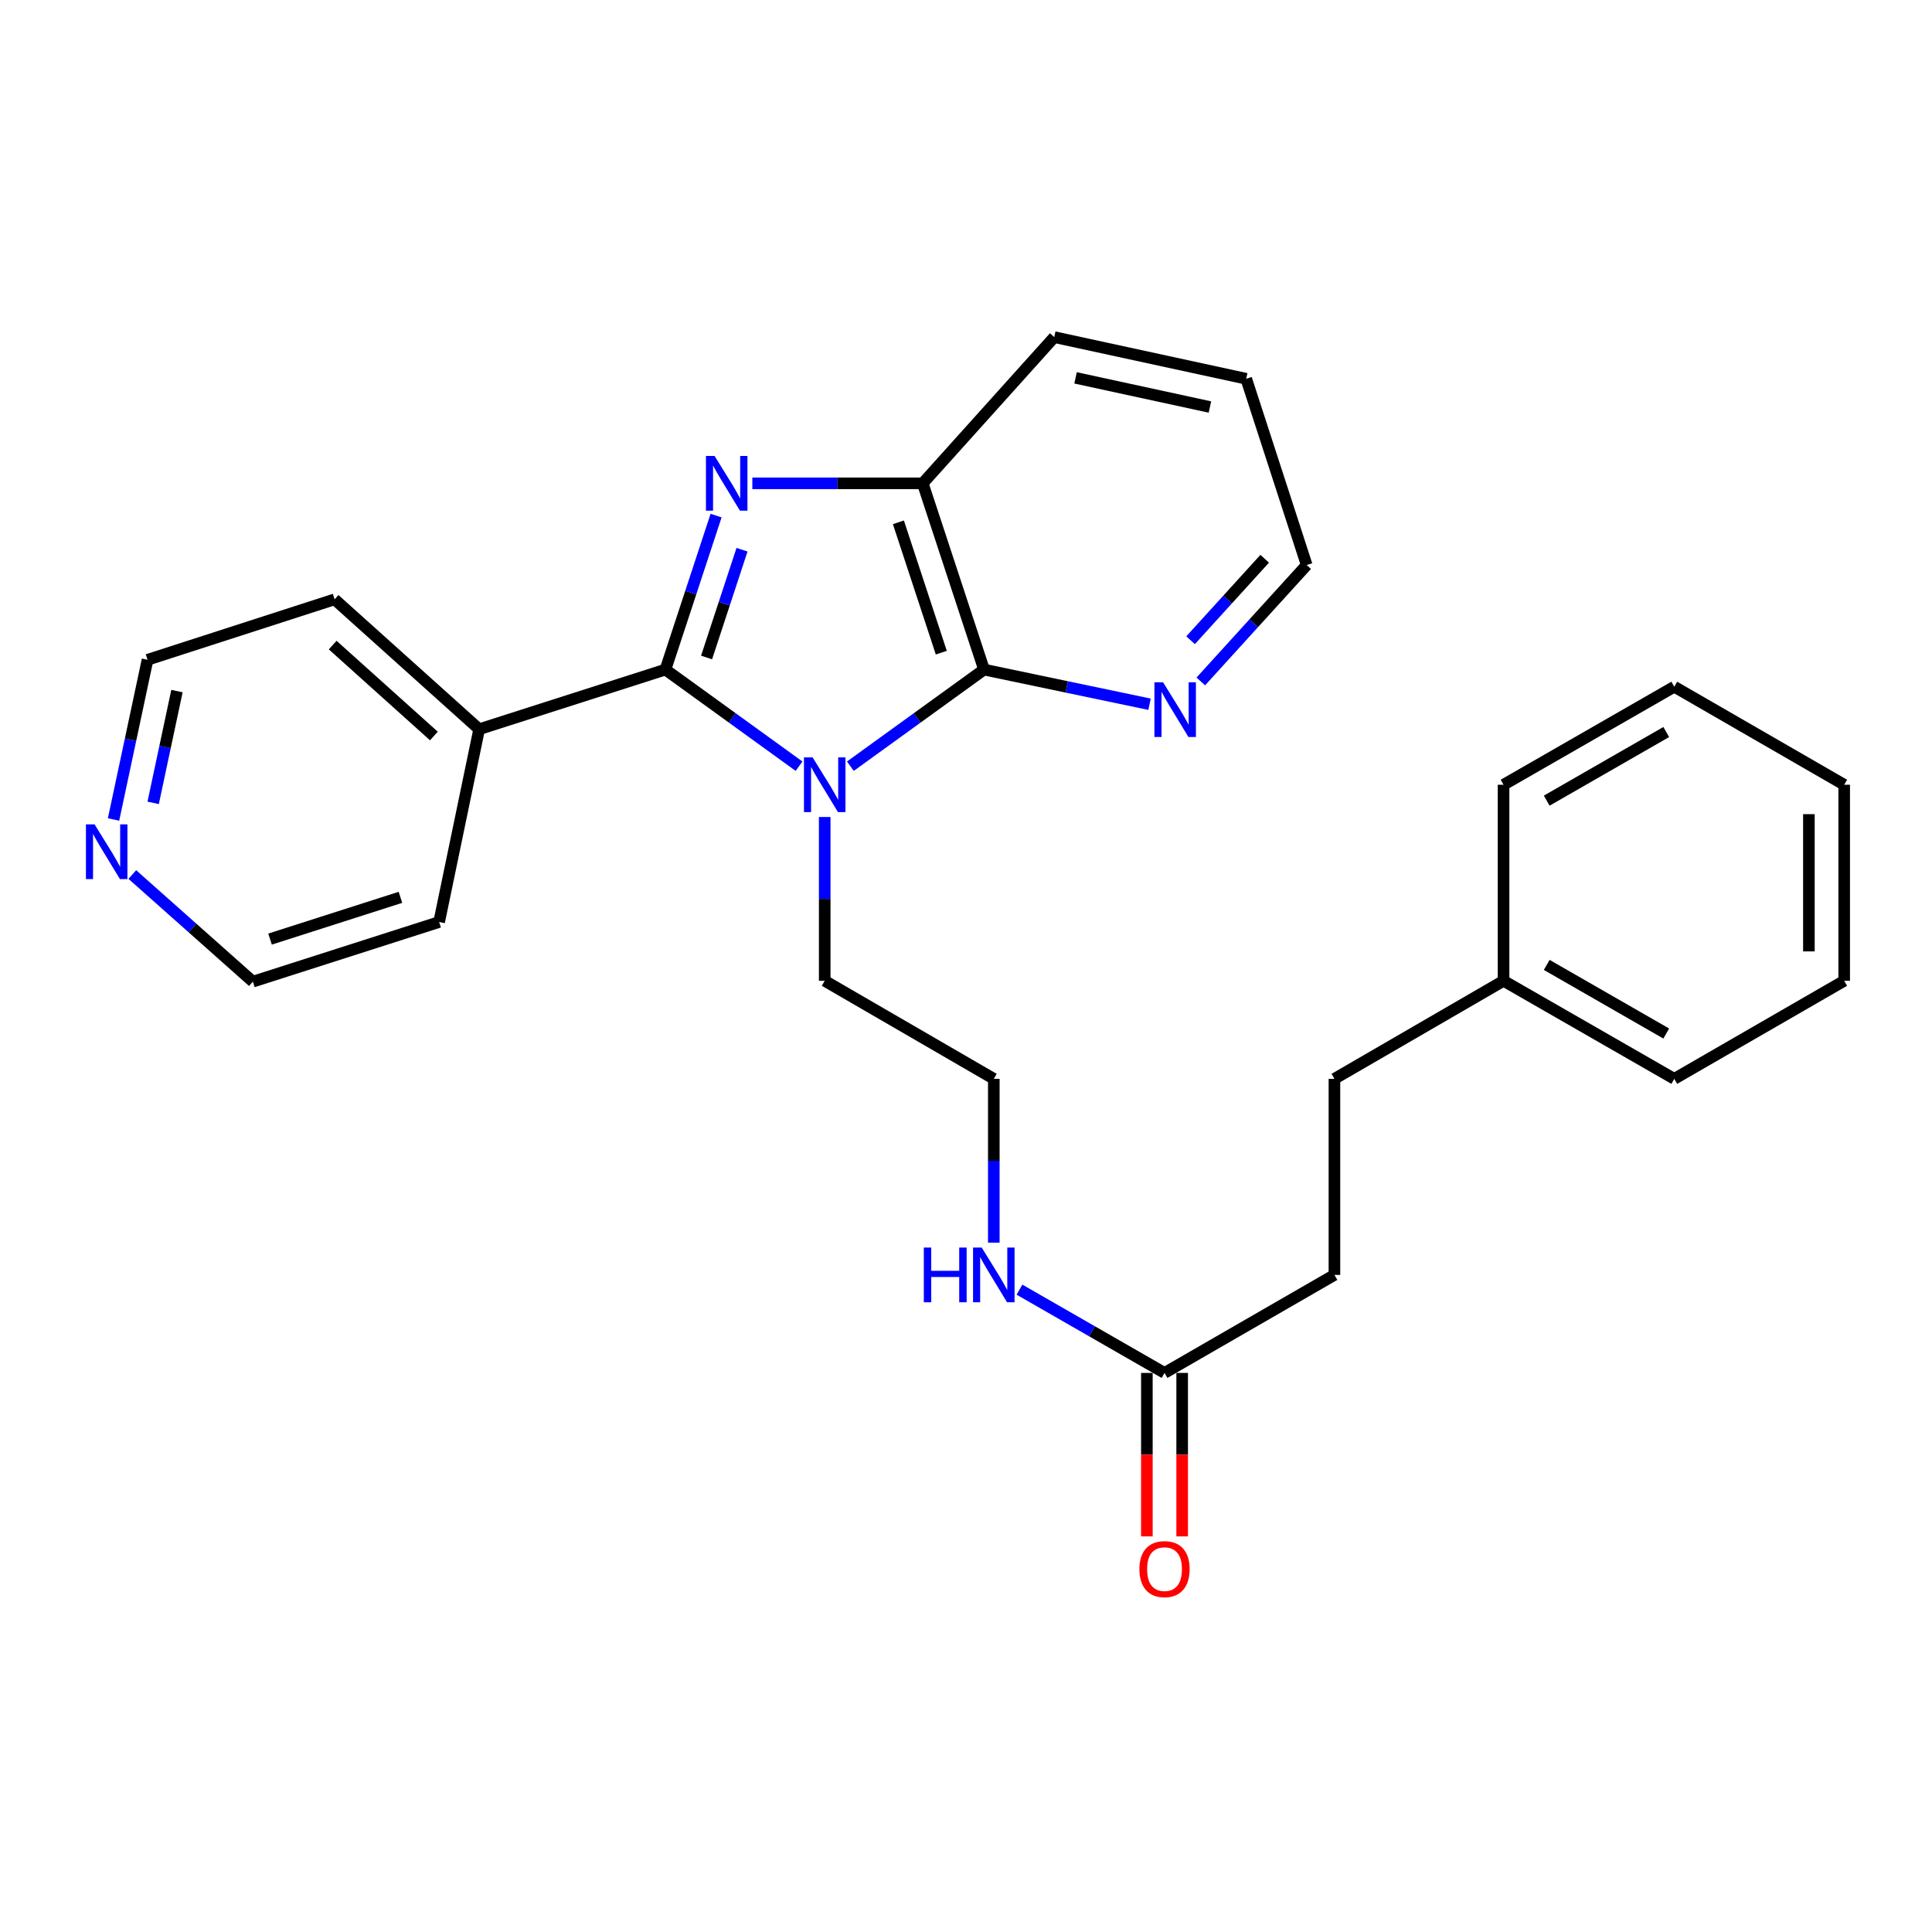 <?xml version='1.0' encoding='iso-8859-1'?>
<svg version='1.1' baseProfile='full'
              xmlns='http://www.w3.org/2000/svg'
                      xmlns:rdkit='http://www.rdkit.org/xml'
                      xmlns:xlink='http://www.w3.org/1999/xlink'
                  xml:space='preserve'
width='1000px' height='1000px' viewBox='0 0 1000 1000'>
<!-- END OF HEADER -->
<rect style='opacity:1.0;fill:#FFFFFF;stroke:none' width='1000' height='1000' x='0' y='0'> </rect>
<path class='bond-0' d='M 413.586,396.581 L 379.009,371.577' style='fill:none;fill-rule:evenodd;stroke:#0000FF;stroke-width:6px;stroke-linecap:butt;stroke-linejoin:miter;stroke-opacity:1' />
<path class='bond-0' d='M 379.009,371.577 L 344.432,346.573' style='fill:none;fill-rule:evenodd;stroke:#000000;stroke-width:6px;stroke-linecap:butt;stroke-linejoin:miter;stroke-opacity:1' />
<path class='bond-2' d='M 440.153,396.583 L 474.74,371.578' style='fill:none;fill-rule:evenodd;stroke:#0000FF;stroke-width:6px;stroke-linecap:butt;stroke-linejoin:miter;stroke-opacity:1' />
<path class='bond-2' d='M 474.74,371.578 L 509.326,346.573' style='fill:none;fill-rule:evenodd;stroke:#000000;stroke-width:6px;stroke-linecap:butt;stroke-linejoin:miter;stroke-opacity:1' />
<path class='bond-9' d='M 426.869,422.883 L 426.869,465.273' style='fill:none;fill-rule:evenodd;stroke:#0000FF;stroke-width:6px;stroke-linecap:butt;stroke-linejoin:miter;stroke-opacity:1' />
<path class='bond-9' d='M 426.869,465.273 L 426.869,507.662' style='fill:none;fill-rule:evenodd;stroke:#000000;stroke-width:6px;stroke-linecap:butt;stroke-linejoin:miter;stroke-opacity:1' />
<path class='bond-1' d='M 344.432,346.573 L 357.538,306.721' style='fill:none;fill-rule:evenodd;stroke:#000000;stroke-width:6px;stroke-linecap:butt;stroke-linejoin:miter;stroke-opacity:1' />
<path class='bond-1' d='M 357.538,306.721 L 370.645,266.869' style='fill:none;fill-rule:evenodd;stroke:#0000FF;stroke-width:6px;stroke-linecap:butt;stroke-linejoin:miter;stroke-opacity:1' />
<path class='bond-1' d='M 365.717,340.325 L 374.891,312.428' style='fill:none;fill-rule:evenodd;stroke:#000000;stroke-width:6px;stroke-linecap:butt;stroke-linejoin:miter;stroke-opacity:1' />
<path class='bond-1' d='M 374.891,312.428 L 384.066,284.532' style='fill:none;fill-rule:evenodd;stroke:#0000FF;stroke-width:6px;stroke-linecap:butt;stroke-linejoin:miter;stroke-opacity:1' />
<path class='bond-5' d='M 344.432,346.573 L 248.01,377.445' style='fill:none;fill-rule:evenodd;stroke:#000000;stroke-width:6px;stroke-linecap:butt;stroke-linejoin:miter;stroke-opacity:1' />
<path class='bond-27' d='M 389.413,250.172 L 433.507,250.172' style='fill:none;fill-rule:evenodd;stroke:#0000FF;stroke-width:6px;stroke-linecap:butt;stroke-linejoin:miter;stroke-opacity:1' />
<path class='bond-27' d='M 433.507,250.172 L 477.602,250.172' style='fill:none;fill-rule:evenodd;stroke:#000000;stroke-width:6px;stroke-linecap:butt;stroke-linejoin:miter;stroke-opacity:1' />
<path class='bond-3' d='M 509.326,346.573 L 477.602,250.172' style='fill:none;fill-rule:evenodd;stroke:#000000;stroke-width:6px;stroke-linecap:butt;stroke-linejoin:miter;stroke-opacity:1' />
<path class='bond-3' d='M 487.216,337.823 L 465.008,270.342' style='fill:none;fill-rule:evenodd;stroke:#000000;stroke-width:6px;stroke-linecap:butt;stroke-linejoin:miter;stroke-opacity:1' />
<path class='bond-4' d='M 509.326,346.573 L 552.162,355.546' style='fill:none;fill-rule:evenodd;stroke:#000000;stroke-width:6px;stroke-linecap:butt;stroke-linejoin:miter;stroke-opacity:1' />
<path class='bond-4' d='M 552.162,355.546 L 594.998,364.518' style='fill:none;fill-rule:evenodd;stroke:#0000FF;stroke-width:6px;stroke-linecap:butt;stroke-linejoin:miter;stroke-opacity:1' />
<path class='bond-15' d='M 477.602,250.172 L 545.679,174.494' style='fill:none;fill-rule:evenodd;stroke:#000000;stroke-width:6px;stroke-linecap:butt;stroke-linejoin:miter;stroke-opacity:1' />
<path class='bond-16' d='M 621.534,352.71 L 648.938,322.586' style='fill:none;fill-rule:evenodd;stroke:#0000FF;stroke-width:6px;stroke-linecap:butt;stroke-linejoin:miter;stroke-opacity:1' />
<path class='bond-16' d='M 648.938,322.586 L 676.342,292.461' style='fill:none;fill-rule:evenodd;stroke:#000000;stroke-width:6px;stroke-linecap:butt;stroke-linejoin:miter;stroke-opacity:1' />
<path class='bond-16' d='M 616.243,331.38 L 635.425,310.293' style='fill:none;fill-rule:evenodd;stroke:#0000FF;stroke-width:6px;stroke-linecap:butt;stroke-linejoin:miter;stroke-opacity:1' />
<path class='bond-16' d='M 635.425,310.293 L 654.608,289.206' style='fill:none;fill-rule:evenodd;stroke:#000000;stroke-width:6px;stroke-linecap:butt;stroke-linejoin:miter;stroke-opacity:1' />
<path class='bond-19' d='M 248.01,377.445 L 227.297,477.226' style='fill:none;fill-rule:evenodd;stroke:#000000;stroke-width:6px;stroke-linecap:butt;stroke-linejoin:miter;stroke-opacity:1' />
<path class='bond-20' d='M 248.01,377.445 L 173.184,310.221' style='fill:none;fill-rule:evenodd;stroke:#000000;stroke-width:6px;stroke-linecap:butt;stroke-linejoin:miter;stroke-opacity:1' />
<path class='bond-20' d='M 224.578,380.951 L 172.2,333.894' style='fill:none;fill-rule:evenodd;stroke:#000000;stroke-width:6px;stroke-linecap:butt;stroke-linejoin:miter;stroke-opacity:1' />
<path class='bond-6' d='M 602.754,710.624 L 565.216,689.072' style='fill:none;fill-rule:evenodd;stroke:#000000;stroke-width:6px;stroke-linecap:butt;stroke-linejoin:miter;stroke-opacity:1' />
<path class='bond-6' d='M 565.216,689.072 L 527.678,667.52' style='fill:none;fill-rule:evenodd;stroke:#0000FF;stroke-width:6px;stroke-linecap:butt;stroke-linejoin:miter;stroke-opacity:1' />
<path class='bond-8' d='M 593.621,710.624 L 593.621,752.928' style='fill:none;fill-rule:evenodd;stroke:#000000;stroke-width:6px;stroke-linecap:butt;stroke-linejoin:miter;stroke-opacity:1' />
<path class='bond-8' d='M 593.621,752.928 L 593.621,795.233' style='fill:none;fill-rule:evenodd;stroke:#FF0000;stroke-width:6px;stroke-linecap:butt;stroke-linejoin:miter;stroke-opacity:1' />
<path class='bond-8' d='M 611.888,710.624 L 611.888,752.928' style='fill:none;fill-rule:evenodd;stroke:#000000;stroke-width:6px;stroke-linecap:butt;stroke-linejoin:miter;stroke-opacity:1' />
<path class='bond-8' d='M 611.888,752.928 L 611.888,795.233' style='fill:none;fill-rule:evenodd;stroke:#FF0000;stroke-width:6px;stroke-linecap:butt;stroke-linejoin:miter;stroke-opacity:1' />
<path class='bond-11' d='M 602.754,710.624 L 690.702,659.891' style='fill:none;fill-rule:evenodd;stroke:#000000;stroke-width:6px;stroke-linecap:butt;stroke-linejoin:miter;stroke-opacity:1' />
<path class='bond-7' d='M 58.772,424.164 L 67.569,382.832' style='fill:none;fill-rule:evenodd;stroke:#0000FF;stroke-width:6px;stroke-linecap:butt;stroke-linejoin:miter;stroke-opacity:1' />
<path class='bond-7' d='M 67.569,382.832 L 76.367,341.499' style='fill:none;fill-rule:evenodd;stroke:#000000;stroke-width:6px;stroke-linecap:butt;stroke-linejoin:miter;stroke-opacity:1' />
<path class='bond-7' d='M 79.278,415.567 L 85.436,386.635' style='fill:none;fill-rule:evenodd;stroke:#0000FF;stroke-width:6px;stroke-linecap:butt;stroke-linejoin:miter;stroke-opacity:1' />
<path class='bond-7' d='M 85.436,386.635 L 91.595,357.702' style='fill:none;fill-rule:evenodd;stroke:#000000;stroke-width:6px;stroke-linecap:butt;stroke-linejoin:miter;stroke-opacity:1' />
<path class='bond-29' d='M 68.488,452.656 L 99.686,480.377' style='fill:none;fill-rule:evenodd;stroke:#0000FF;stroke-width:6px;stroke-linecap:butt;stroke-linejoin:miter;stroke-opacity:1' />
<path class='bond-29' d='M 99.686,480.377 L 130.885,508.098' style='fill:none;fill-rule:evenodd;stroke:#000000;stroke-width:6px;stroke-linecap:butt;stroke-linejoin:miter;stroke-opacity:1' />
<path class='bond-12' d='M 426.869,507.662 L 514.39,558.405' style='fill:none;fill-rule:evenodd;stroke:#000000;stroke-width:6px;stroke-linecap:butt;stroke-linejoin:miter;stroke-opacity:1' />
<path class='bond-10' d='M 514.39,643.194 L 514.39,600.8' style='fill:none;fill-rule:evenodd;stroke:#0000FF;stroke-width:6px;stroke-linecap:butt;stroke-linejoin:miter;stroke-opacity:1' />
<path class='bond-10' d='M 514.39,600.8 L 514.39,558.405' style='fill:none;fill-rule:evenodd;stroke:#000000;stroke-width:6px;stroke-linecap:butt;stroke-linejoin:miter;stroke-opacity:1' />
<path class='bond-13' d='M 690.702,659.891 L 690.702,558.405' style='fill:none;fill-rule:evenodd;stroke:#000000;stroke-width:6px;stroke-linecap:butt;stroke-linejoin:miter;stroke-opacity:1' />
<path class='bond-14' d='M 690.702,558.405 L 778.234,507.662' style='fill:none;fill-rule:evenodd;stroke:#000000;stroke-width:6px;stroke-linecap:butt;stroke-linejoin:miter;stroke-opacity:1' />
<path class='bond-21' d='M 778.234,507.662 L 866.598,558.405' style='fill:none;fill-rule:evenodd;stroke:#000000;stroke-width:6px;stroke-linecap:butt;stroke-linejoin:miter;stroke-opacity:1' />
<path class='bond-21' d='M 800.585,499.432 L 862.44,534.952' style='fill:none;fill-rule:evenodd;stroke:#000000;stroke-width:6px;stroke-linecap:butt;stroke-linejoin:miter;stroke-opacity:1' />
<path class='bond-22' d='M 778.234,507.662 L 778.234,406.186' style='fill:none;fill-rule:evenodd;stroke:#000000;stroke-width:6px;stroke-linecap:butt;stroke-linejoin:miter;stroke-opacity:1' />
<path class='bond-28' d='M 545.679,174.494 L 645.033,196.049' style='fill:none;fill-rule:evenodd;stroke:#000000;stroke-width:6px;stroke-linecap:butt;stroke-linejoin:miter;stroke-opacity:1' />
<path class='bond-28' d='M 556.709,195.579 L 626.257,210.668' style='fill:none;fill-rule:evenodd;stroke:#000000;stroke-width:6px;stroke-linecap:butt;stroke-linejoin:miter;stroke-opacity:1' />
<path class='bond-23' d='M 676.342,292.461 L 645.033,196.049' style='fill:none;fill-rule:evenodd;stroke:#000000;stroke-width:6px;stroke-linecap:butt;stroke-linejoin:miter;stroke-opacity:1' />
<path class='bond-17' d='M 130.885,508.098 L 227.297,477.226' style='fill:none;fill-rule:evenodd;stroke:#000000;stroke-width:6px;stroke-linecap:butt;stroke-linejoin:miter;stroke-opacity:1' />
<path class='bond-17' d='M 139.776,486.07 L 207.264,464.46' style='fill:none;fill-rule:evenodd;stroke:#000000;stroke-width:6px;stroke-linecap:butt;stroke-linejoin:miter;stroke-opacity:1' />
<path class='bond-18' d='M 76.367,341.499 L 173.184,310.221' style='fill:none;fill-rule:evenodd;stroke:#000000;stroke-width:6px;stroke-linecap:butt;stroke-linejoin:miter;stroke-opacity:1' />
<path class='bond-24' d='M 866.598,558.405 L 954.545,507.662' style='fill:none;fill-rule:evenodd;stroke:#000000;stroke-width:6px;stroke-linecap:butt;stroke-linejoin:miter;stroke-opacity:1' />
<path class='bond-25' d='M 778.234,406.186 L 866.598,355.443' style='fill:none;fill-rule:evenodd;stroke:#000000;stroke-width:6px;stroke-linecap:butt;stroke-linejoin:miter;stroke-opacity:1' />
<path class='bond-25' d='M 800.585,414.416 L 862.44,378.896' style='fill:none;fill-rule:evenodd;stroke:#000000;stroke-width:6px;stroke-linecap:butt;stroke-linejoin:miter;stroke-opacity:1' />
<path class='bond-30' d='M 954.545,507.662 L 954.545,406.186' style='fill:none;fill-rule:evenodd;stroke:#000000;stroke-width:6px;stroke-linecap:butt;stroke-linejoin:miter;stroke-opacity:1' />
<path class='bond-30' d='M 936.278,492.441 L 936.278,421.408' style='fill:none;fill-rule:evenodd;stroke:#000000;stroke-width:6px;stroke-linecap:butt;stroke-linejoin:miter;stroke-opacity:1' />
<path class='bond-26' d='M 866.598,355.443 L 954.545,406.186' style='fill:none;fill-rule:evenodd;stroke:#000000;stroke-width:6px;stroke-linecap:butt;stroke-linejoin:miter;stroke-opacity:1' />
<path  class='atom-0' d='M 420.609 392.026
L 429.889 407.026
Q 430.809 408.506, 432.289 411.186
Q 433.769 413.866, 433.849 414.026
L 433.849 392.026
L 437.609 392.026
L 437.609 420.346
L 433.729 420.346
L 423.769 403.946
Q 422.609 402.026, 421.369 399.826
Q 420.169 397.626, 419.809 396.946
L 419.809 420.346
L 416.129 420.346
L 416.129 392.026
L 420.609 392.026
' fill='#0000FF'/>
<path  class='atom-2' d='M 369.876 236.012
L 379.156 251.012
Q 380.076 252.492, 381.556 255.172
Q 383.036 257.852, 383.116 258.012
L 383.116 236.012
L 386.876 236.012
L 386.876 264.332
L 382.996 264.332
L 373.036 247.932
Q 371.876 246.012, 370.636 243.812
Q 369.436 241.612, 369.076 240.932
L 369.076 264.332
L 365.396 264.332
L 365.396 236.012
L 369.876 236.012
' fill='#0000FF'/>
<path  class='atom-5' d='M 602.005 353.137
L 611.285 368.137
Q 612.205 369.617, 613.685 372.297
Q 615.165 374.977, 615.245 375.137
L 615.245 353.137
L 619.005 353.137
L 619.005 381.457
L 615.125 381.457
L 605.165 365.057
Q 604.005 363.137, 602.765 360.937
Q 601.565 358.737, 601.205 358.057
L 601.205 381.457
L 597.525 381.457
L 597.525 353.137
L 602.005 353.137
' fill='#0000FF'/>
<path  class='atom-8' d='M 48.957 426.704
L 58.237 441.704
Q 59.157 443.184, 60.637 445.864
Q 62.117 448.544, 62.197 448.704
L 62.197 426.704
L 65.957 426.704
L 65.957 455.024
L 62.077 455.024
L 52.117 438.624
Q 50.957 436.704, 49.717 434.504
Q 48.517 432.304, 48.157 431.624
L 48.157 455.024
L 44.477 455.024
L 44.477 426.704
L 48.957 426.704
' fill='#0000FF'/>
<path  class='atom-9' d='M 589.754 812.17
Q 589.754 805.37, 593.114 801.57
Q 596.474 797.77, 602.754 797.77
Q 609.034 797.77, 612.394 801.57
Q 615.754 805.37, 615.754 812.17
Q 615.754 819.05, 612.354 822.97
Q 608.954 826.85, 602.754 826.85
Q 596.514 826.85, 593.114 822.97
Q 589.754 819.09, 589.754 812.17
M 602.754 823.65
Q 607.074 823.65, 609.394 820.77
Q 611.754 817.85, 611.754 812.17
Q 611.754 806.61, 609.394 803.81
Q 607.074 800.97, 602.754 800.97
Q 598.434 800.97, 596.074 803.77
Q 593.754 806.57, 593.754 812.17
Q 593.754 817.89, 596.074 820.77
Q 598.434 823.65, 602.754 823.65
' fill='#FF0000'/>
<path  class='atom-11' d='M 478.17 645.731
L 482.01 645.731
L 482.01 657.771
L 496.49 657.771
L 496.49 645.731
L 500.33 645.731
L 500.33 674.051
L 496.49 674.051
L 496.49 660.971
L 482.01 660.971
L 482.01 674.051
L 478.17 674.051
L 478.17 645.731
' fill='#0000FF'/>
<path  class='atom-11' d='M 508.13 645.731
L 517.41 660.731
Q 518.33 662.211, 519.81 664.891
Q 521.29 667.571, 521.37 667.731
L 521.37 645.731
L 525.13 645.731
L 525.13 674.051
L 521.25 674.051
L 511.29 657.651
Q 510.13 655.731, 508.89 653.531
Q 507.69 651.331, 507.33 650.651
L 507.33 674.051
L 503.65 674.051
L 503.65 645.731
L 508.13 645.731
' fill='#0000FF'/>
</svg>
